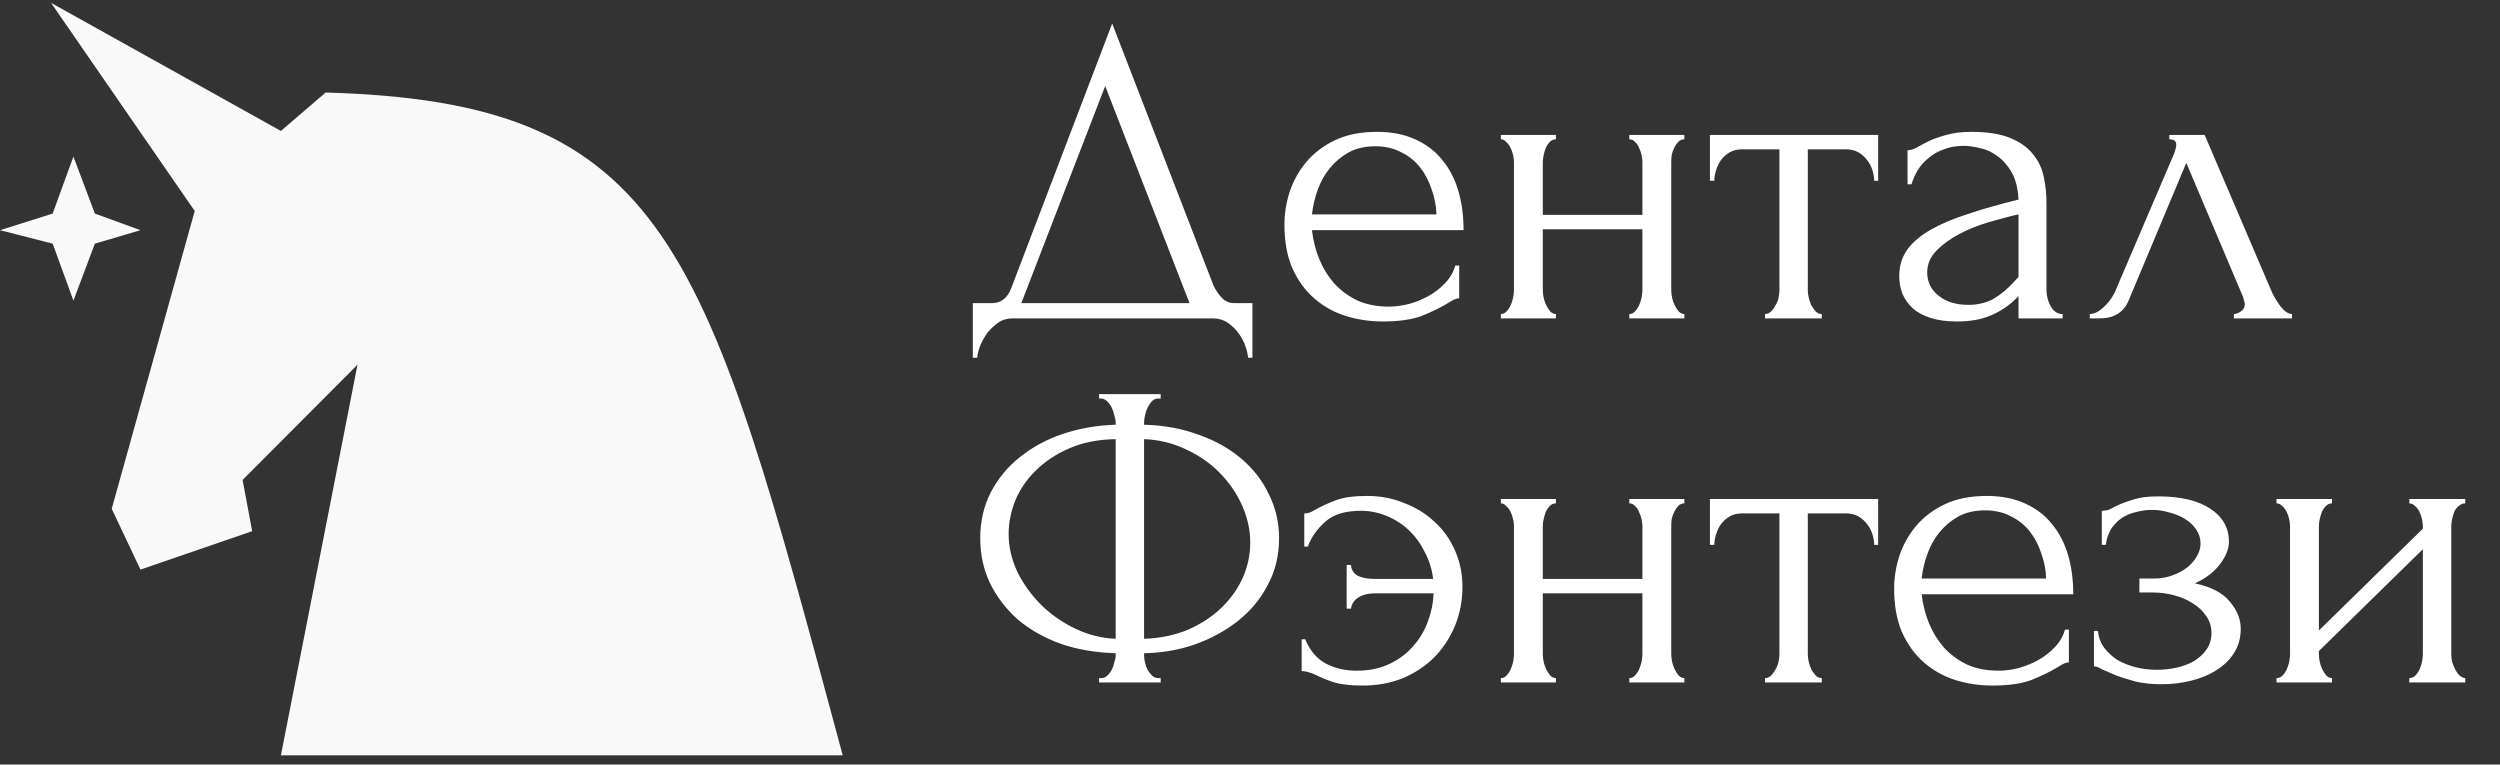 <?xml version="1.0" encoding="UTF-8"?> <svg xmlns="http://www.w3.org/2000/svg" width="206" height="63" viewBox="0 0 206 63" fill="none"><rect x="0" y="0" width="206" height="63" fill="#333333" stroke="none"/> <path d="M16.045 17.386L4.208 0.237L23.147 10.79L26.829 7.624C55.236 8.415 58.13 20.288 69.44 62.237H23.147L29.459 30.049L19.99 39.547L20.779 43.769L11.573 46.934L9.206 41.922L16.045 17.386Z" fill="#F9F9F9"></path> <path d="M4.34 17.597L6.05 12.9L7.816 17.597L11.573 18.968L7.816 20.077L6.05 24.773L4.34 20.077L0 18.968L4.34 17.597Z" fill="#F9F9F9"></path> <path d="M103.2 24.977V29.477H102.84C102.816 29.165 102.732 28.817 102.588 28.433C102.444 28.049 102.24 27.689 101.976 27.353C101.736 27.041 101.448 26.777 101.112 26.561C100.776 26.345 100.404 26.237 99.996 26.237H83.4C82.992 26.237 82.62 26.345 82.284 26.561C81.948 26.801 81.648 27.077 81.384 27.389C81.144 27.725 80.94 28.085 80.772 28.469C80.628 28.853 80.544 29.189 80.52 29.477H80.16V24.977H81.744C82.512 24.977 83.052 24.533 83.364 23.645L91.644 1.937L99.996 23.537C100.164 23.897 100.392 24.233 100.68 24.545C100.968 24.833 101.304 24.977 101.688 24.977H103.2ZM84.156 24.977H98.016L91.068 7.085L84.156 24.977ZM108.106 18.965C108.202 19.805 108.406 20.609 108.718 21.377C109.03 22.121 109.438 22.781 109.942 23.357C110.47 23.933 111.106 24.401 111.85 24.761C112.594 25.097 113.458 25.265 114.442 25.265C114.97 25.265 115.522 25.193 116.098 25.049C116.698 24.881 117.25 24.653 117.754 24.365C118.258 24.077 118.702 23.729 119.086 23.321C119.494 22.889 119.77 22.409 119.914 21.881H120.238V24.581C120.094 24.581 119.926 24.629 119.734 24.725C119.566 24.821 119.362 24.941 119.122 25.085C118.642 25.373 117.994 25.685 117.178 26.021C116.362 26.333 115.282 26.489 113.938 26.489C112.858 26.489 111.826 26.333 110.842 26.021C109.882 25.709 109.03 25.229 108.286 24.581C107.542 23.933 106.942 23.105 106.486 22.097C106.054 21.089 105.838 19.889 105.838 18.497C105.838 17.609 105.982 16.709 106.27 15.797C106.582 14.885 107.038 14.069 107.638 13.349C108.262 12.605 109.054 12.005 110.014 11.549C110.974 11.093 112.126 10.865 113.47 10.865C114.67 10.865 115.714 11.069 116.602 11.477C117.514 11.885 118.258 12.449 118.834 13.169C119.434 13.889 119.878 14.741 120.166 15.725C120.454 16.709 120.598 17.789 120.598 18.965H108.106ZM113.326 12.053C112.486 12.053 111.754 12.221 111.13 12.557C110.53 12.893 110.014 13.325 109.582 13.853C109.15 14.381 108.814 14.981 108.574 15.653C108.334 16.325 108.178 16.997 108.106 17.669H118.366C118.342 16.973 118.21 16.289 117.97 15.617C117.754 14.945 117.442 14.345 117.034 13.817C116.626 13.289 116.11 12.869 115.486 12.557C114.862 12.221 114.142 12.053 113.326 12.053ZM127.127 23.897C127.127 24.089 127.151 24.305 127.199 24.545C127.247 24.761 127.319 24.965 127.415 25.157C127.511 25.349 127.619 25.517 127.739 25.661C127.883 25.805 128.039 25.877 128.207 25.877V26.237H123.671V25.877C123.839 25.877 123.983 25.817 124.103 25.697C124.247 25.553 124.367 25.385 124.463 25.193C124.559 24.977 124.631 24.761 124.679 24.545C124.727 24.305 124.751 24.089 124.751 23.897V13.349C124.751 13.181 124.727 12.989 124.679 12.773C124.631 12.557 124.559 12.353 124.463 12.161C124.367 11.969 124.247 11.813 124.103 11.693C123.983 11.549 123.839 11.477 123.671 11.477V11.117H128.207V11.477C128.015 11.477 127.847 11.549 127.703 11.693C127.583 11.813 127.475 11.969 127.379 12.161C127.307 12.353 127.247 12.557 127.199 12.773C127.151 12.989 127.127 13.181 127.127 13.349V17.705H135.335V13.349C135.335 13.181 135.311 12.989 135.263 12.773C135.215 12.557 135.143 12.353 135.047 12.161C134.975 11.969 134.867 11.813 134.723 11.693C134.603 11.549 134.447 11.477 134.255 11.477V11.117H138.791V11.477C138.599 11.477 138.431 11.549 138.287 11.693C138.167 11.813 138.059 11.969 137.963 12.161C137.867 12.353 137.795 12.557 137.747 12.773C137.723 12.989 137.711 13.181 137.711 13.349V23.897C137.711 24.089 137.735 24.305 137.783 24.545C137.831 24.761 137.903 24.965 137.999 25.157C138.095 25.349 138.203 25.517 138.323 25.661C138.467 25.805 138.623 25.877 138.791 25.877V26.237H134.255V25.877C134.423 25.877 134.567 25.817 134.687 25.697C134.831 25.553 134.951 25.385 135.047 25.193C135.143 24.977 135.215 24.761 135.263 24.545C135.311 24.305 135.335 24.089 135.335 23.897V18.893H127.127V23.897ZM154.435 14.897C154.435 14.633 154.387 14.345 154.291 14.033C154.195 13.721 154.051 13.445 153.859 13.205C153.667 12.941 153.427 12.725 153.139 12.557C152.851 12.389 152.515 12.305 152.131 12.305H148.963V23.897C148.963 24.089 148.987 24.293 149.035 24.509C149.083 24.725 149.155 24.941 149.251 25.157C149.371 25.349 149.491 25.517 149.611 25.661C149.755 25.805 149.923 25.877 150.115 25.877V26.237H145.435V25.877C145.627 25.877 145.795 25.805 145.939 25.661C146.083 25.517 146.203 25.349 146.299 25.157C146.419 24.965 146.503 24.761 146.551 24.545C146.599 24.305 146.623 24.089 146.623 23.897V12.305H143.527C143.143 12.305 142.807 12.389 142.519 12.557C142.231 12.725 141.991 12.941 141.799 13.205C141.631 13.445 141.499 13.721 141.403 14.033C141.307 14.345 141.259 14.633 141.259 14.897H140.899V11.117H154.759V14.897H154.435ZM166.326 26.237V24.401L166.146 24.581C165.546 25.181 164.85 25.649 164.058 25.985C163.29 26.321 162.354 26.489 161.25 26.489C160.41 26.489 159.69 26.393 159.09 26.201C158.49 26.009 157.998 25.745 157.614 25.409C157.23 25.049 156.942 24.641 156.75 24.185C156.582 23.729 156.498 23.249 156.498 22.745C156.498 21.929 156.714 21.209 157.146 20.585C157.602 19.961 158.25 19.409 159.09 18.929C159.93 18.449 160.95 18.017 162.15 17.633C163.374 17.225 164.766 16.829 166.326 16.445C166.278 15.509 166.086 14.753 165.75 14.177C165.414 13.601 165.018 13.157 164.562 12.845C164.106 12.509 163.626 12.293 163.122 12.197C162.618 12.077 162.186 12.017 161.826 12.017C161.202 12.017 160.65 12.113 160.17 12.305C159.69 12.473 159.27 12.713 158.91 13.025C158.55 13.313 158.25 13.649 158.01 14.033C157.794 14.417 157.626 14.801 157.506 15.185H157.182V12.377C157.398 12.377 157.65 12.305 157.938 12.161C158.226 11.993 158.562 11.813 158.946 11.621C159.354 11.429 159.834 11.261 160.386 11.117C160.962 10.949 161.646 10.865 162.438 10.865C163.758 10.865 164.826 11.033 165.642 11.369C166.458 11.705 167.082 12.149 167.514 12.701C167.97 13.253 168.27 13.889 168.414 14.609C168.558 15.305 168.63 16.025 168.63 16.769V23.897C168.63 24.377 168.75 24.833 168.99 25.265C169.23 25.673 169.554 25.877 169.962 25.877V26.237H166.326ZM166.326 22.817V17.669L165.966 17.741C165.39 17.885 164.682 18.077 163.842 18.317C163.026 18.557 162.246 18.869 161.502 19.253C160.758 19.637 160.122 20.093 159.594 20.621C159.066 21.149 158.802 21.761 158.802 22.457C158.802 23.225 159.114 23.861 159.738 24.365C160.362 24.869 161.178 25.121 162.186 25.121C162.978 25.121 163.674 24.953 164.274 24.617C164.874 24.257 165.426 23.801 165.93 23.249L166.326 22.817ZM184.075 25.877C184.243 25.877 184.435 25.805 184.651 25.661C184.867 25.517 184.975 25.313 184.975 25.049C184.975 25.001 184.951 24.905 184.903 24.761C184.879 24.593 184.819 24.413 184.723 24.221L180.151 13.421L175.399 24.761C174.991 25.745 174.187 26.237 172.987 26.237H172.195V25.877C172.531 25.877 172.891 25.709 173.275 25.373C173.683 25.013 174.007 24.593 174.247 24.113L179.143 12.665C179.263 12.353 179.323 12.101 179.323 11.909C179.323 11.621 179.131 11.477 178.747 11.477V11.117H181.663L187.207 24.077C187.375 24.437 187.615 24.833 187.927 25.265C188.263 25.673 188.575 25.877 188.863 25.877V26.237H184.075V25.877ZM90.564 32.477H95.64V32.837H95.352C95.184 32.861 95.028 32.945 94.884 33.089C94.764 33.233 94.656 33.401 94.56 33.593C94.464 33.785 94.392 34.001 94.344 34.241C94.296 34.457 94.272 34.649 94.272 34.817V34.997C95.928 35.045 97.428 35.321 98.772 35.825C100.14 36.305 101.316 36.965 102.3 37.805C103.284 38.645 104.04 39.629 104.568 40.757C105.12 41.861 105.396 43.061 105.396 44.357C105.396 45.773 105.084 47.057 104.46 48.209C103.86 49.361 103.044 50.345 102.012 51.161C100.98 51.977 99.792 52.625 98.448 53.105C97.128 53.561 95.736 53.801 94.272 53.825V54.005C94.272 54.173 94.296 54.365 94.344 54.581C94.392 54.797 94.464 55.001 94.56 55.193C94.68 55.385 94.812 55.553 94.956 55.697C95.1 55.817 95.268 55.877 95.46 55.877H95.64V56.237H90.564V55.877H90.744C90.912 55.877 91.068 55.817 91.212 55.697C91.38 55.553 91.512 55.385 91.608 55.193C91.704 55.001 91.776 54.797 91.824 54.581C91.896 54.365 91.932 54.173 91.932 54.005V53.825C90.252 53.777 88.728 53.513 87.36 53.033C85.992 52.529 84.816 51.857 83.832 51.017C82.872 50.153 82.116 49.157 81.564 48.029C81.036 46.901 80.772 45.677 80.772 44.357C80.772 42.965 81.06 41.705 81.636 40.577C82.236 39.425 83.04 38.453 84.048 37.661C85.056 36.845 86.232 36.209 87.576 35.753C88.944 35.297 90.396 35.045 91.932 34.997V34.817C91.932 34.649 91.896 34.457 91.824 34.241C91.776 34.001 91.704 33.785 91.608 33.593C91.512 33.401 91.392 33.233 91.248 33.089C91.104 32.945 90.948 32.861 90.78 32.837H90.564V32.477ZM83.112 43.997C83.112 45.053 83.352 46.097 83.832 47.129C84.336 48.137 84.996 49.049 85.812 49.865C86.628 50.657 87.564 51.305 88.62 51.809C89.676 52.313 90.78 52.589 91.932 52.637V36.185C90.492 36.209 89.22 36.461 88.116 36.941C87.012 37.421 86.088 38.033 85.344 38.777C84.6 39.497 84.036 40.325 83.652 41.261C83.292 42.173 83.112 43.085 83.112 43.997ZM103.02 44.717C103.02 43.661 102.792 42.629 102.336 41.621C101.88 40.613 101.256 39.713 100.464 38.921C99.672 38.129 98.748 37.493 97.692 37.013C96.636 36.509 95.496 36.233 94.272 36.185V52.637C95.616 52.589 96.828 52.337 97.908 51.881C98.988 51.401 99.9 50.801 100.644 50.081C101.412 49.337 102 48.509 102.408 47.597C102.816 46.661 103.02 45.701 103.02 44.717ZM107.472 42.305C107.664 42.305 107.844 42.269 108.012 42.197C108.204 42.101 108.384 42.005 108.552 41.909C108.936 41.693 109.44 41.465 110.064 41.225C110.688 40.985 111.552 40.865 112.656 40.865C113.736 40.865 114.744 41.057 115.68 41.441C116.64 41.801 117.48 42.317 118.2 42.989C118.92 43.637 119.484 44.429 119.892 45.365C120.3 46.277 120.504 47.273 120.504 48.353C120.504 49.505 120.3 50.573 119.892 51.557C119.484 52.541 118.92 53.405 118.2 54.149C117.48 54.869 116.616 55.445 115.608 55.877C114.6 56.285 113.496 56.489 112.296 56.489C111.312 56.489 110.532 56.405 109.956 56.237C109.38 56.045 108.9 55.853 108.516 55.661C108.3 55.541 108.084 55.457 107.868 55.409C107.676 55.337 107.472 55.301 107.256 55.301V52.673H107.544C107.952 53.633 108.528 54.305 109.272 54.689C110.016 55.073 110.856 55.265 111.792 55.265C112.848 55.265 113.76 55.073 114.528 54.689C115.32 54.305 115.968 53.813 116.472 53.213C117 52.613 117.396 51.941 117.66 51.197C117.948 50.429 118.104 49.661 118.128 48.893H113.268C112.716 48.893 112.26 49.013 111.9 49.253C111.564 49.469 111.372 49.769 111.324 50.153H110.964V46.553H111.324C111.348 46.961 111.54 47.261 111.9 47.453C112.26 47.621 112.716 47.705 113.268 47.705H118.092C117.996 46.913 117.768 46.181 117.408 45.509C117.072 44.813 116.64 44.213 116.112 43.709C115.584 43.205 114.972 42.809 114.276 42.521C113.604 42.233 112.884 42.089 112.116 42.089C110.844 42.089 109.872 42.389 109.2 42.989C108.528 43.589 108.048 44.273 107.76 45.041H107.472V42.305ZM127.127 53.897C127.127 54.089 127.151 54.305 127.199 54.545C127.247 54.761 127.319 54.965 127.415 55.157C127.511 55.349 127.619 55.517 127.739 55.661C127.883 55.805 128.039 55.877 128.207 55.877V56.237H123.671V55.877C123.839 55.877 123.983 55.817 124.103 55.697C124.247 55.553 124.367 55.385 124.463 55.193C124.559 54.977 124.631 54.761 124.679 54.545C124.727 54.305 124.751 54.089 124.751 53.897V43.349C124.751 43.181 124.727 42.989 124.679 42.773C124.631 42.557 124.559 42.353 124.463 42.161C124.367 41.969 124.247 41.813 124.103 41.693C123.983 41.549 123.839 41.477 123.671 41.477V41.117H128.207V41.477C128.015 41.477 127.847 41.549 127.703 41.693C127.583 41.813 127.475 41.969 127.379 42.161C127.307 42.353 127.247 42.557 127.199 42.773C127.151 42.989 127.127 43.181 127.127 43.349V47.705H135.335V43.349C135.335 43.181 135.311 42.989 135.263 42.773C135.215 42.557 135.143 42.353 135.047 42.161C134.975 41.969 134.867 41.813 134.723 41.693C134.603 41.549 134.447 41.477 134.255 41.477V41.117H138.791V41.477C138.599 41.477 138.431 41.549 138.287 41.693C138.167 41.813 138.059 41.969 137.963 42.161C137.867 42.353 137.795 42.557 137.747 42.773C137.723 42.989 137.711 43.181 137.711 43.349V53.897C137.711 54.089 137.735 54.305 137.783 54.545C137.831 54.761 137.903 54.965 137.999 55.157C138.095 55.349 138.203 55.517 138.323 55.661C138.467 55.805 138.623 55.877 138.791 55.877V56.237H134.255V55.877C134.423 55.877 134.567 55.817 134.687 55.697C134.831 55.553 134.951 55.385 135.047 55.193C135.143 54.977 135.215 54.761 135.263 54.545C135.311 54.305 135.335 54.089 135.335 53.897V48.893H127.127V53.897ZM154.435 44.897C154.435 44.633 154.387 44.345 154.291 44.033C154.195 43.721 154.051 43.445 153.859 43.205C153.667 42.941 153.427 42.725 153.139 42.557C152.851 42.389 152.515 42.305 152.131 42.305H148.963V53.897C148.963 54.089 148.987 54.293 149.035 54.509C149.083 54.725 149.155 54.941 149.251 55.157C149.371 55.349 149.491 55.517 149.611 55.661C149.755 55.805 149.923 55.877 150.115 55.877V56.237H145.435V55.877C145.627 55.877 145.795 55.805 145.939 55.661C146.083 55.517 146.203 55.349 146.299 55.157C146.419 54.965 146.503 54.761 146.551 54.545C146.599 54.305 146.623 54.089 146.623 53.897V42.305H143.527C143.143 42.305 142.807 42.389 142.519 42.557C142.231 42.725 141.991 42.941 141.799 43.205C141.631 43.445 141.499 43.721 141.403 44.033C141.307 44.345 141.259 44.633 141.259 44.897H140.899V41.117H154.759V44.897H154.435ZM158.345 48.965C158.441 49.805 158.645 50.609 158.957 51.377C159.269 52.121 159.677 52.781 160.181 53.357C160.709 53.933 161.345 54.401 162.089 54.761C162.833 55.097 163.697 55.265 164.681 55.265C165.209 55.265 165.761 55.193 166.337 55.049C166.937 54.881 167.489 54.653 167.993 54.365C168.497 54.077 168.941 53.729 169.325 53.321C169.733 52.889 170.009 52.409 170.153 51.881H170.477V54.581C170.333 54.581 170.165 54.629 169.973 54.725C169.805 54.821 169.601 54.941 169.361 55.085C168.881 55.373 168.233 55.685 167.417 56.021C166.601 56.333 165.521 56.489 164.177 56.489C163.097 56.489 162.065 56.333 161.081 56.021C160.121 55.709 159.269 55.229 158.525 54.581C157.781 53.933 157.181 53.105 156.725 52.097C156.293 51.089 156.077 49.889 156.077 48.497C156.077 47.609 156.221 46.709 156.509 45.797C156.821 44.885 157.277 44.069 157.877 43.349C158.501 42.605 159.293 42.005 160.253 41.549C161.213 41.093 162.365 40.865 163.709 40.865C164.909 40.865 165.953 41.069 166.841 41.477C167.753 41.885 168.497 42.449 169.073 43.169C169.673 43.889 170.117 44.741 170.405 45.725C170.693 46.709 170.837 47.789 170.837 48.965H158.345ZM163.565 42.053C162.725 42.053 161.993 42.221 161.369 42.557C160.769 42.893 160.253 43.325 159.821 43.853C159.389 44.381 159.053 44.981 158.813 45.653C158.573 46.325 158.417 46.997 158.345 47.669H168.605C168.581 46.973 168.449 46.289 168.209 45.617C167.993 44.945 167.681 44.345 167.273 43.817C166.865 43.289 166.349 42.869 165.725 42.557C165.101 42.221 164.381 42.053 163.565 42.053ZM183.665 44.645C183.665 45.221 183.413 45.845 182.909 46.517C182.405 47.165 181.721 47.681 180.857 48.065C182.201 48.353 183.161 48.857 183.737 49.577C184.337 50.273 184.637 51.017 184.637 51.809C184.637 52.553 184.457 53.213 184.097 53.789C183.737 54.365 183.245 54.845 182.621 55.229C182.021 55.613 181.325 55.901 180.533 56.093C179.765 56.285 178.961 56.381 178.121 56.381C177.329 56.381 176.621 56.309 175.997 56.165C175.373 55.997 174.833 55.829 174.377 55.661C173.921 55.469 173.537 55.301 173.225 55.157C172.937 54.989 172.709 54.905 172.541 54.905V51.989H172.865C172.913 52.493 173.081 52.949 173.369 53.357C173.657 53.741 174.017 54.077 174.449 54.365C174.905 54.629 175.409 54.833 175.961 54.977C176.537 55.121 177.125 55.193 177.725 55.193C178.277 55.193 178.817 55.133 179.345 55.013C179.897 54.893 180.377 54.713 180.785 54.473C181.217 54.209 181.565 53.885 181.829 53.501C182.093 53.117 182.225 52.673 182.225 52.169C182.225 51.641 182.081 51.173 181.793 50.765C181.505 50.333 181.121 49.973 180.641 49.685C180.185 49.397 179.669 49.181 179.093 49.037C178.541 48.893 177.989 48.821 177.437 48.821H176.285V47.669H177.545C178.049 47.669 178.529 47.585 178.985 47.417C179.465 47.249 179.873 47.033 180.209 46.769C180.545 46.505 180.809 46.205 181.001 45.869C181.217 45.509 181.325 45.149 181.325 44.789C181.325 44.357 181.205 43.973 180.965 43.637C180.749 43.301 180.449 43.013 180.065 42.773C179.681 42.533 179.249 42.353 178.769 42.233C178.313 42.089 177.833 42.017 177.329 42.017C176.873 42.017 176.429 42.077 175.997 42.197C175.565 42.293 175.169 42.461 174.809 42.701C174.473 42.941 174.185 43.241 173.945 43.601C173.729 43.961 173.585 44.393 173.513 44.897H173.189V42.089C173.381 42.089 173.561 42.065 173.729 42.017C173.897 41.945 174.089 41.849 174.305 41.729C174.689 41.537 175.157 41.357 175.709 41.189C176.261 40.997 176.957 40.901 177.797 40.901C179.669 40.901 181.109 41.237 182.117 41.909C183.149 42.581 183.665 43.493 183.665 44.645ZM201.984 53.897C201.984 54.089 202.008 54.305 202.056 54.545C202.128 54.761 202.212 54.965 202.308 55.157C202.404 55.349 202.524 55.517 202.668 55.661C202.836 55.805 202.992 55.877 203.136 55.877V56.237H198.528V55.877C198.696 55.877 198.852 55.817 198.996 55.697C199.14 55.553 199.26 55.385 199.356 55.193C199.452 54.977 199.524 54.761 199.572 54.545C199.62 54.305 199.644 54.089 199.644 53.897V45.257L191.076 53.645V53.897C191.076 54.089 191.1 54.305 191.148 54.545C191.196 54.761 191.268 54.965 191.364 55.157C191.46 55.349 191.568 55.517 191.688 55.661C191.832 55.805 191.988 55.877 192.156 55.877V56.237H187.584V55.877C187.752 55.877 187.908 55.817 188.052 55.697C188.196 55.553 188.316 55.385 188.412 55.193C188.508 54.977 188.58 54.761 188.628 54.545C188.676 54.305 188.7 54.089 188.7 53.897V43.349C188.7 43.181 188.676 42.989 188.628 42.773C188.58 42.557 188.508 42.353 188.412 42.161C188.316 41.969 188.196 41.813 188.052 41.693C187.908 41.549 187.752 41.477 187.584 41.477V41.117H192.156V41.477C191.964 41.477 191.796 41.549 191.652 41.693C191.532 41.813 191.424 41.969 191.328 42.161C191.256 42.353 191.196 42.557 191.148 42.773C191.1 42.989 191.076 43.181 191.076 43.349V51.953L199.644 43.565V43.349C199.644 43.181 199.62 42.989 199.572 42.773C199.524 42.557 199.452 42.353 199.356 42.161C199.26 41.969 199.14 41.813 198.996 41.693C198.852 41.549 198.696 41.477 198.528 41.477V41.117H203.136V41.477C202.944 41.477 202.764 41.549 202.596 41.693C202.452 41.813 202.332 41.969 202.236 42.161C202.164 42.353 202.104 42.557 202.056 42.773C202.008 42.989 201.984 43.181 201.984 43.349V53.897Z" fill="white"></path> </svg> 